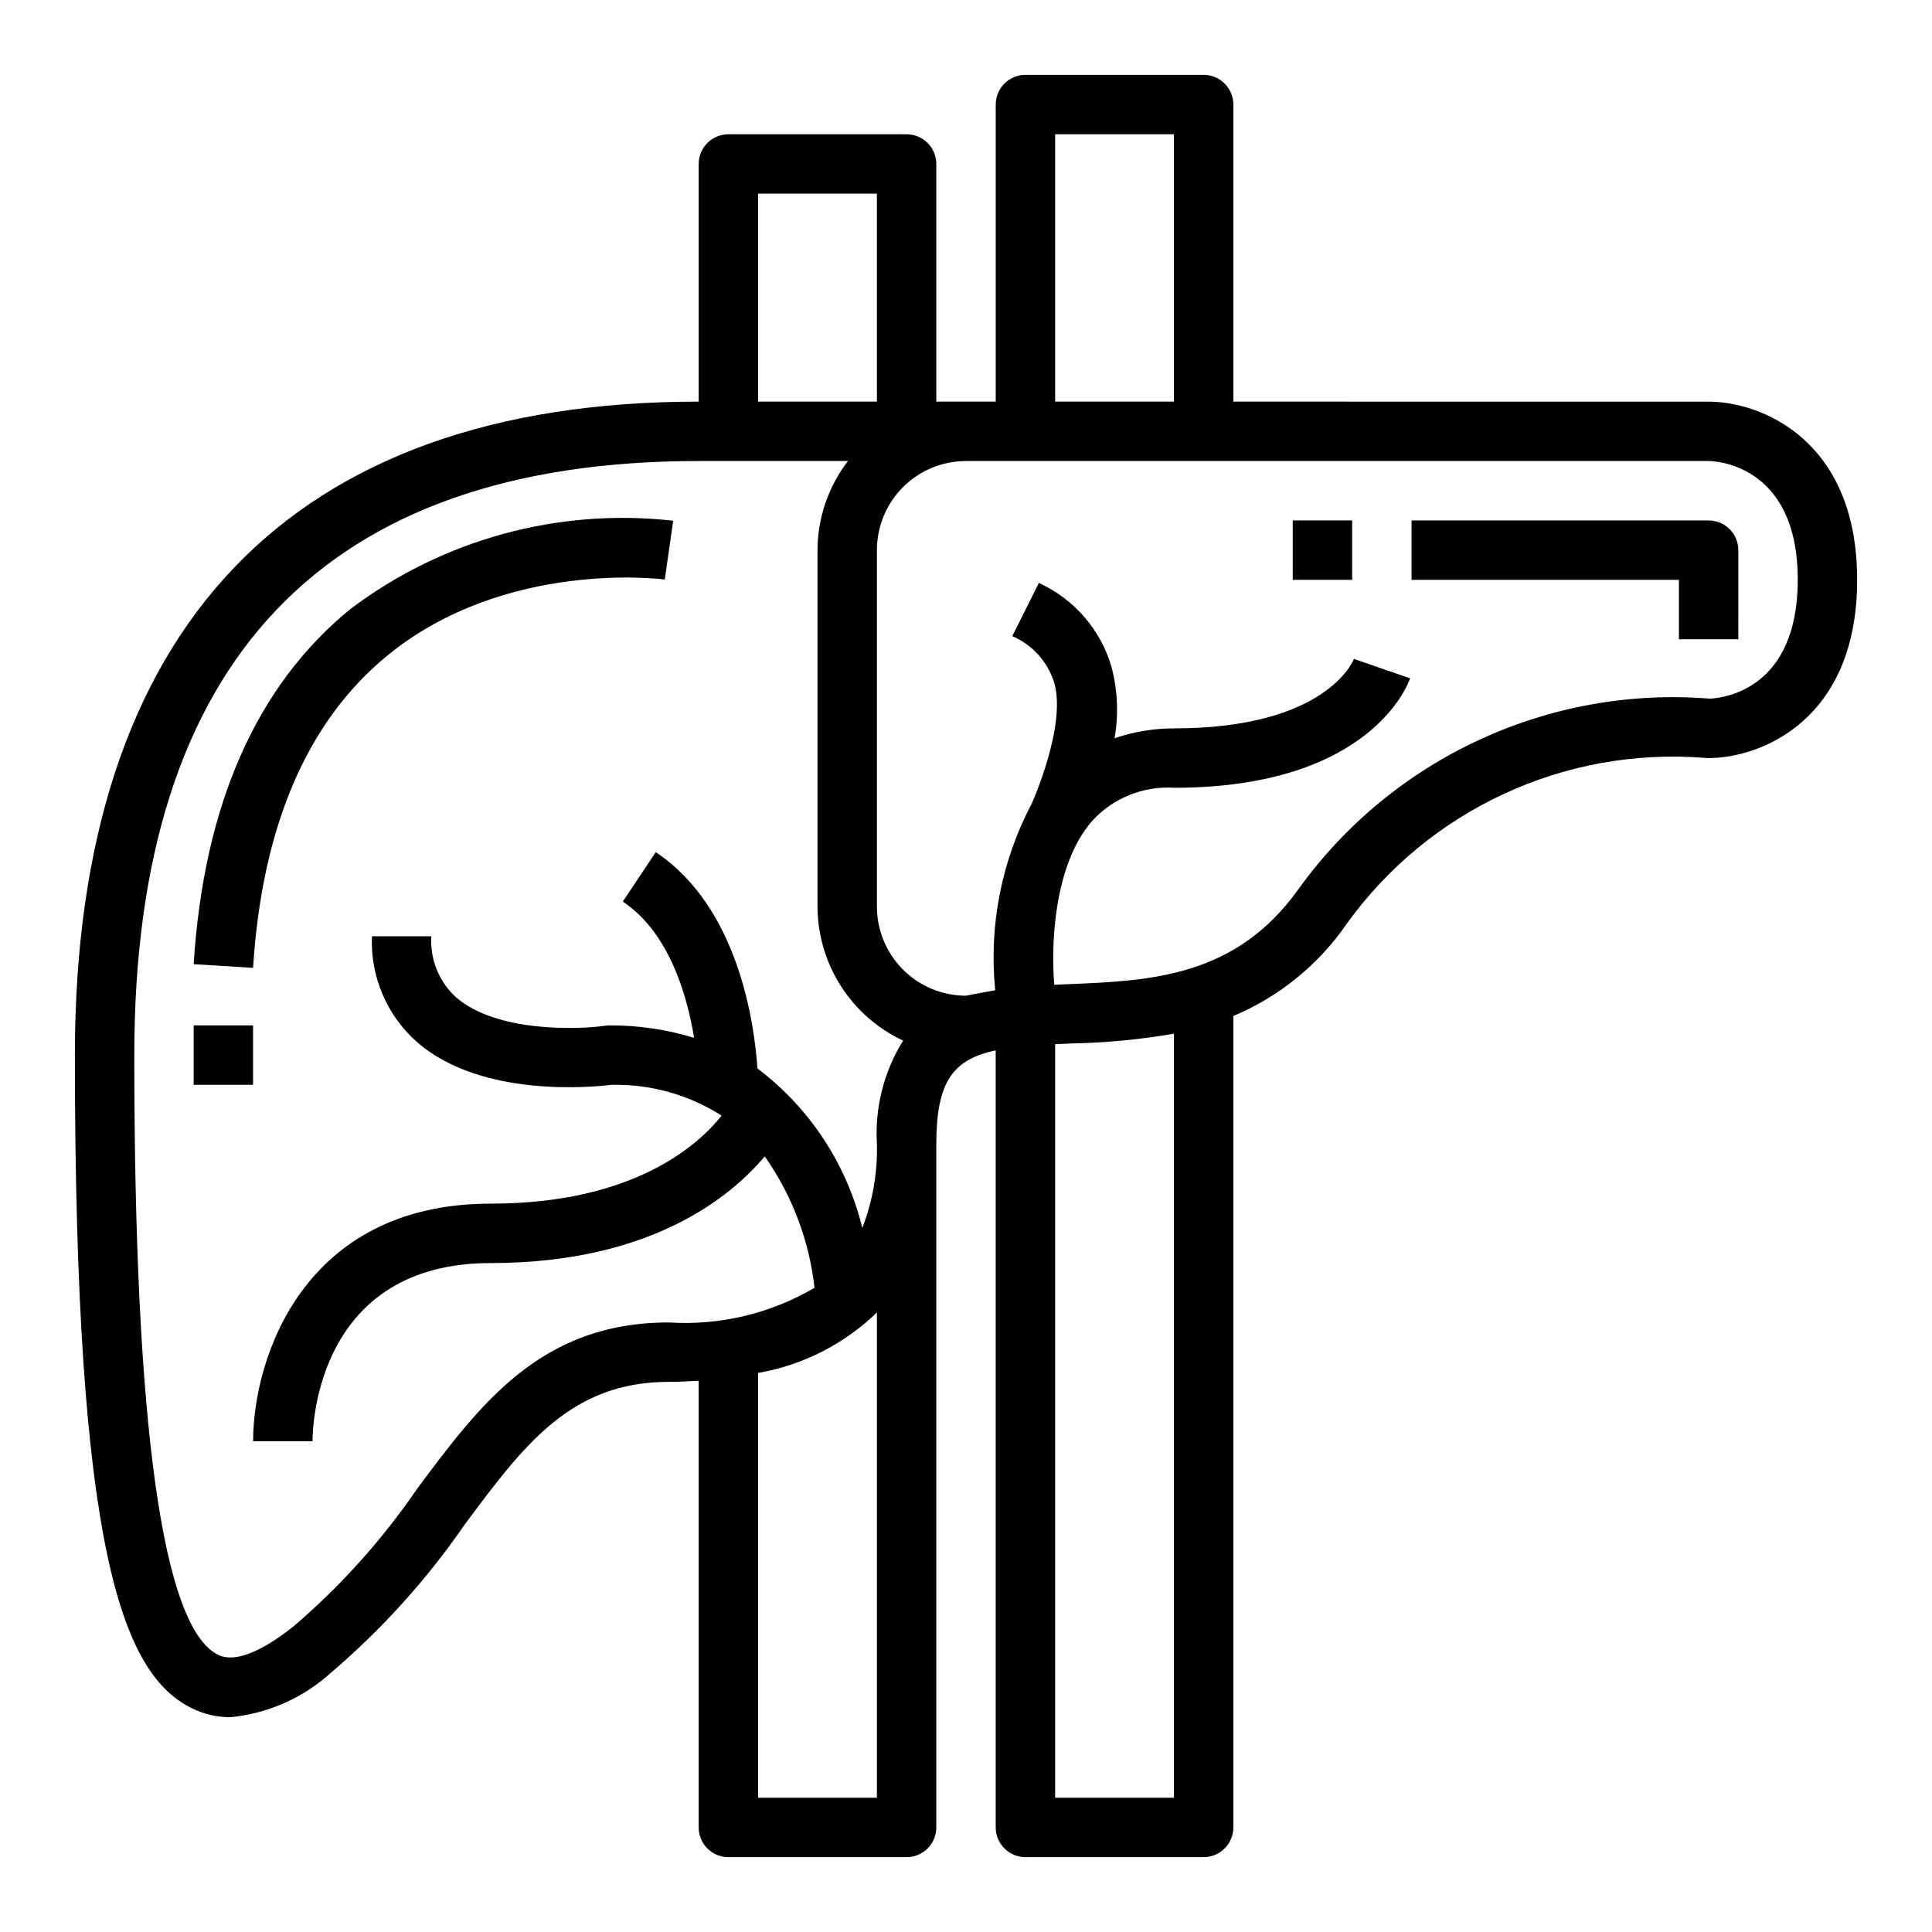 <?xml version="1.0" encoding="UTF-8"?>
<!-- Uploaded to: ICON Repo, www.iconrepo.com, Generator: ICON Repo Mixer Tools -->
<svg fill="#000000" width="800px" height="800px" version="1.1" viewBox="144 144 512 512" xmlns="http://www.w3.org/2000/svg">
 <g>
  <path d="m195.04 596.8c3.133 1.508 6.566 2.285 10.043 2.273 9.926-0.965 19.273-5.106 26.656-11.809 13.5-11.516 25.43-24.746 35.496-39.359 15.695-21.09 28.07-37.699 54.047-37.699 2.754 0 5.312-0.148 7.871-0.293v118.38c0 2.086 0.832 4.09 2.309 5.566 1.477 1.473 3.477 2.305 5.566 2.305h47.23c2.09 0 4.09-0.832 5.566-2.305 1.477-1.477 2.305-3.481 2.305-5.566v-181.06c0-16.531 4.359-22.449 15.742-24.875l0.004 205.93c0 2.086 0.828 4.09 2.305 5.566 1.477 1.473 3.481 2.305 5.566 2.305h47.234c2.086 0 4.09-0.832 5.566-2.305 1.473-1.477 2.305-3.481 2.305-5.566v-215.04c12.133-5.098 22.555-13.566 30.023-24.402 21.762-30.281 57.781-46.973 94.953-43.996 0.324 0.039 0.648 0.055 0.977 0.047 13.609 0 39.359-9.871 39.359-47.23 0-37.359-25.75-47.23-39.359-47.23l-125.95-0.004v-78.719c0-2.09-0.832-4.09-2.305-5.566-1.477-1.477-3.481-2.309-5.566-2.309h-47.234c-4.348 0-7.871 3.527-7.871 7.875v78.719h-15.746v-62.977c0-2.086-0.828-4.09-2.305-5.566-1.477-1.477-3.477-2.305-5.566-2.305h-47.23c-4.348 0-7.875 3.523-7.875 7.871v62.977c-108.14 0-165.31 59.883-165.31 173.18 0 131.26 12.473 164.15 31.199 173.19zm181.35 23.613h-31.488v-112.57c11.867-2.062 22.836-7.648 31.488-16.027zm78.719 0h-31.488v-199.69l4.102-0.188v-0.004c9.184-0.164 18.34-1.031 27.387-2.59zm-31.488-440.83h31.488v70.848h-31.488zm-23.613 86.594h196.8c0.969 0 23.617 0.355 23.617 31.488 0 29.062-19.68 31.316-23.277 31.488l-0.004-0.004c-42.703-3.426-84.086 15.75-109.08 50.539-16.641 23.293-39.188 24.23-60.984 25.129l-3.684 0.156c-0.844-9.598-0.41-31.574 10.094-43.477h-0.004c5.523-6.023 13.469-9.23 21.625-8.73 52.309 0 62.188-27.812 62.574-29l-14.879-5.148c-0.289 0.75-7.625 18.406-47.695 18.406-5.356 0.008-10.672 0.891-15.742 2.613 1.109-6.356 0.816-12.879-0.867-19.105-2.91-9.777-9.914-17.816-19.199-22.043l-7.039 14.09c5.32 2.289 9.375 6.781 11.109 12.305 3.352 11.43-5.934 32.039-5.934 32.039h-0.004c-8.031 15.191-11.402 32.418-9.695 49.516-2.68 0.441-7.731 1.434-7.731 1.434-6.266 0-12.273-2.488-16.699-6.918-4.43-4.43-6.918-10.434-6.918-16.699v-94.465c0-6.262 2.488-12.27 6.918-16.699 4.426-4.426 10.434-6.914 16.699-6.914zm-55.105-70.852h31.488v55.105h-31.488zm-15.742 70.848h39.566l-0.004 0.004c-5.211 6.769-8.047 15.07-8.078 23.613v94.465c0.027 7.461 2.176 14.762 6.191 21.051 4.016 6.289 9.738 11.309 16.496 14.469-5.106 8.211-7.531 17.805-6.941 27.457 0.18 7.578-1.133 15.121-3.867 22.191-4.121-16.871-13.938-31.805-27.793-42.273-0.789-11.453-4.824-42.57-26.945-57.316l-8.738 13.098c12.219 8.141 17.004 24.609 18.895 36.102h-0.004c-7.254-2.219-14.809-3.328-22.395-3.289-0.375 0-0.75 0.027-1.117 0.078-7.359 1.062-28.844 1.762-39.516-7.484h-0.004c-4.555-4.117-6.984-10.082-6.598-16.211h-15.742c-0.449 10.707 3.977 21.039 12.027 28.105 17.082 14.816 46.68 11.848 51.445 11.258 10.324-0.23 20.484 2.609 29.195 8.16-5.957 7.519-22.984 23.328-61.18 23.328-49.812 0-62.977 41.195-62.977 62.977h15.742c0-4.832 1.613-47.23 47.23-47.23 42.645 0 63.762-17.742 72.613-28.27v-0.004c7.25 10.316 11.785 22.289 13.195 34.82-11.648 6.852-25.086 10.055-38.574 9.191-33.852 0-49.789 21.355-66.668 43.973v0.004c-9.258 13.535-20.258 25.801-32.715 36.469-6.156 4.93-14.625 10.234-20.035 7.668-14.785-7.102-22.277-60.559-22.277-158.96 0-104.47 50.324-157.44 149.57-157.44z"/>
  <path d="m246.7 317.69c31.34-25.609 73.074-20.176 73.477-20.105l2.219-15.586c-30.445-3.434-61.051 4.934-85.512 23.379-24.93 20.305-38.902 51.973-41.559 94.137l15.742 0.977c2.363-37.488 14.332-65.387 35.633-82.801z"/>
  <path d="m195.32 415.74h15.742v15.742h-15.742z"/>
  <path d="m588.93 313.41h15.742l0.004-23.617c0-2.086-0.832-4.09-2.305-5.566-1.477-1.477-3.481-2.305-5.566-2.305h-78.723v15.742h70.848z"/>
  <path d="m486.59 281.92h15.742v15.742h-15.742z"/>
 </g>
</svg>